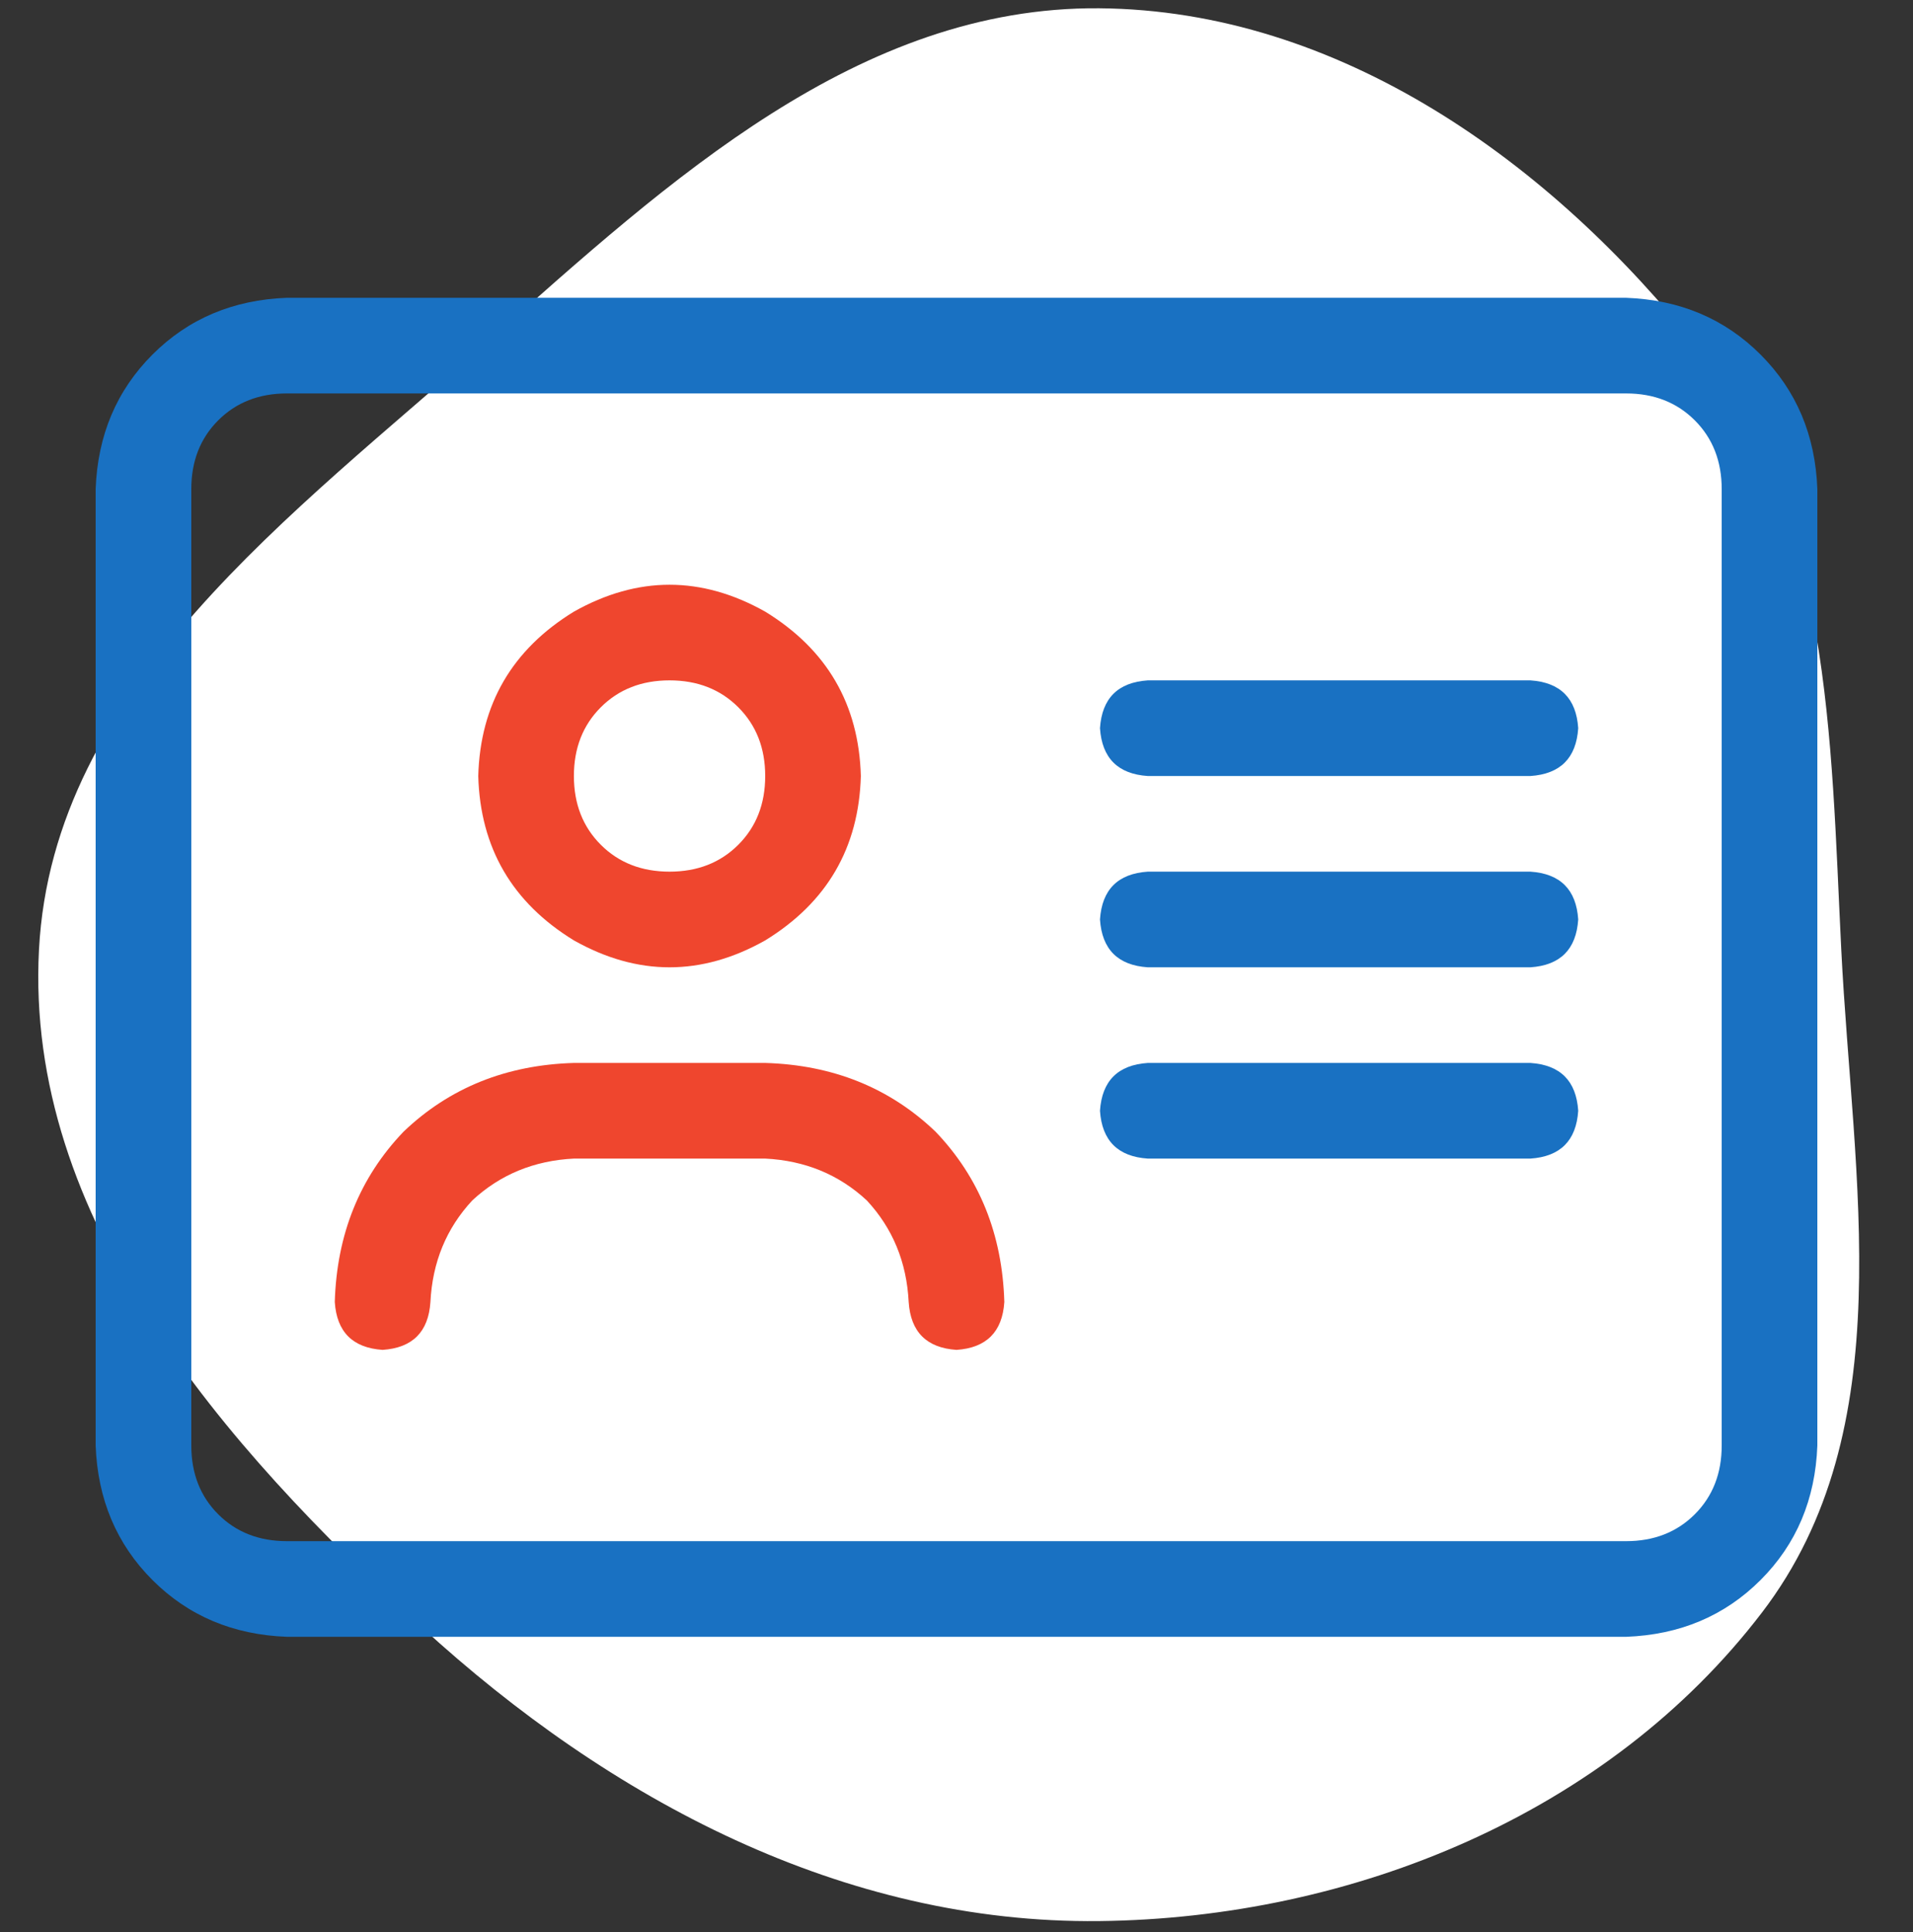 <?xml version="1.0" encoding="UTF-8"?>
<svg xmlns="http://www.w3.org/2000/svg" width="100" height="101" viewBox="0 0 100 101" fill="none">
  <rect x="0" y="0" width="100" height="101" fill="#333333" stroke="none"/>
  <path fill-rule="evenodd" clip-rule="evenodd" d="M57.459 0.433C69.963 0.533 81.079 8.462 88.819 18.282C95.733 27.053 95.694 38.488 96.25 49.642C96.853 61.72 99.45 74.682 92.11 84.292C84.07 94.819 70.704 100.284 57.459 100.429C44.081 100.576 31.905 94.1 22.041 85.061C11.649 75.538 1.295 63.718 2.038 49.642C2.761 35.929 15.323 26.892 25.591 17.774C34.992 9.427 44.888 0.332 57.459 0.433Z" fill="white"></path>
  <path d="M60 35.568H80C81.562 35.672 82.396 36.506 82.5 38.068C82.396 39.631 81.562 40.464 80 40.568H60C58.438 40.464 57.604 39.631 57.5 38.068C57.604 36.506 58.438 35.672 60 35.568Z" fill="#1971C2"></path>
  <path fill-rule="evenodd" clip-rule="evenodd" d="M45 40.568C44.896 44.318 43.229 47.183 40 49.162C36.667 51.037 33.333 51.037 30 49.162C26.771 47.183 25.104 44.318 25 40.568C25.104 36.818 26.771 33.954 30 31.975C33.333 30.1 36.667 30.1 40 31.975C43.229 33.954 44.896 36.818 45 40.568ZM31.406 44.162C30.469 43.225 30 42.027 30 40.568C30 39.11 30.469 37.912 31.406 36.975C32.344 36.037 33.542 35.568 35 35.568C36.458 35.568 37.656 36.037 38.594 36.975C39.531 37.912 40 39.11 40 40.568C40 42.027 39.531 43.225 38.594 44.162C37.656 45.1 36.458 45.568 35 45.568C33.542 45.568 32.344 45.1 31.406 44.162Z" fill="#EF462E"></path>
  <path fill-rule="evenodd" clip-rule="evenodd" d="M15 20.568H85C86.458 20.568 87.656 21.037 88.594 21.975C89.531 22.912 90 24.11 90 25.568V75.568C90 77.027 89.531 78.225 88.594 79.162C87.656 80.1 86.458 80.568 85 80.568H15C13.542 80.568 12.344 80.1 11.406 79.162C10.469 78.225 10 77.027 10 75.568V25.568C10 24.11 10.469 22.912 11.406 21.975C12.344 21.037 13.542 20.568 15 20.568ZM85 15.568H15C12.188 15.672 9.844 16.662 7.969 18.537C6.094 20.412 5.104 22.756 5 25.568V75.568C5.104 78.381 6.094 80.725 7.969 82.6C9.844 84.475 12.188 85.464 15 85.568H85C87.812 85.464 90.156 84.475 92.031 82.6C93.906 80.725 94.896 78.381 95 75.568V25.568C94.896 22.756 93.906 20.412 92.031 18.537C90.156 16.662 87.812 15.672 85 15.568ZM80 45.568H60C58.438 45.672 57.604 46.506 57.5 48.068C57.604 49.631 58.438 50.464 60 50.568H80C81.562 50.464 82.396 49.631 82.5 48.068C82.396 46.506 81.562 45.672 80 45.568ZM80 55.568H60C58.438 55.672 57.604 56.506 57.5 58.068C57.604 59.631 58.438 60.464 60 60.568H80C81.562 60.464 82.396 59.631 82.5 58.068C82.396 56.506 81.562 55.672 80 55.568Z" fill="#1971C2"></path>
  <path d="M22.5 68.068C22.396 69.631 21.562 70.464 20 70.568C18.438 70.464 17.604 69.631 17.5 68.068C17.604 64.527 18.802 61.558 21.094 59.162C23.49 56.87 26.458 55.672 30 55.568H40C43.542 55.672 46.51 56.87 48.906 59.162C51.198 61.558 52.396 64.527 52.5 68.068C52.396 69.631 51.562 70.464 50 70.568C48.438 70.464 47.604 69.631 47.5 68.068C47.396 65.985 46.667 64.214 45.312 62.756C43.854 61.402 42.083 60.672 40 60.568H30C27.917 60.672 26.146 61.402 24.688 62.756C23.333 64.214 22.604 65.985 22.5 68.068Z" fill="#EF462E"></path>
</svg>
